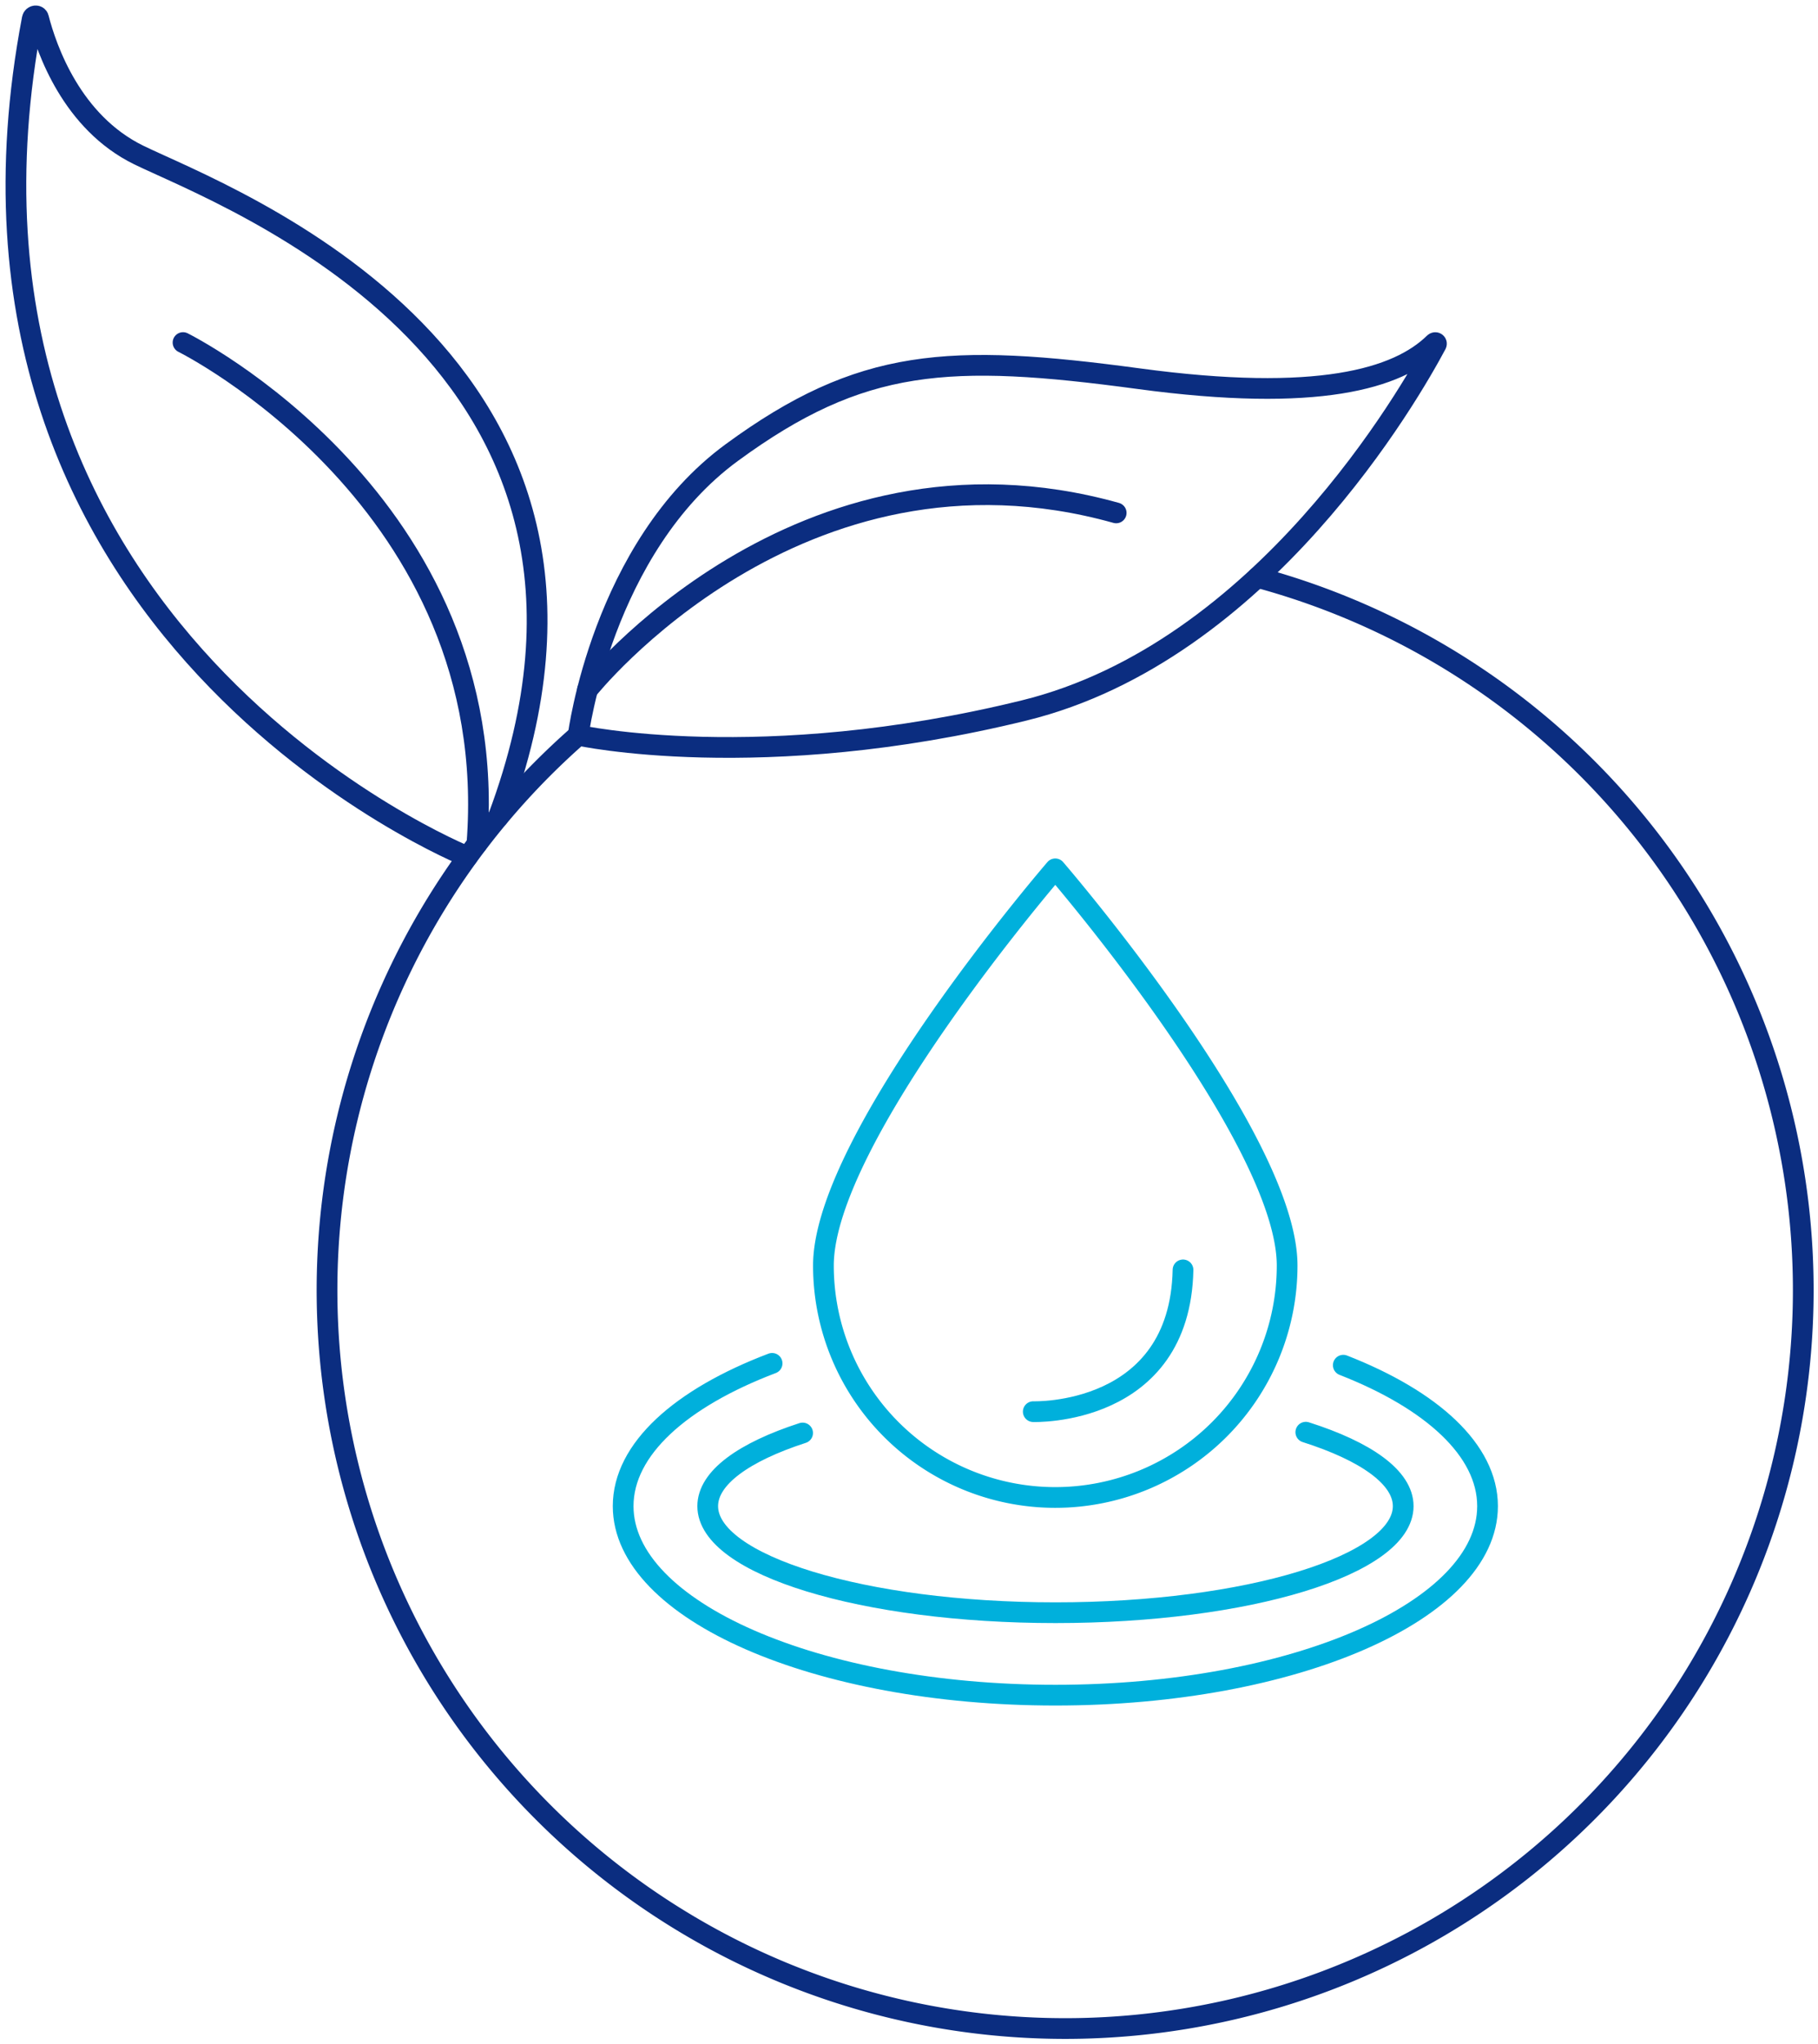 <svg xmlns="http://www.w3.org/2000/svg" xmlns:xlink="http://www.w3.org/1999/xlink" width="87.727" height="98.595" viewBox="0 0 87.727 98.595">
  <defs>
    <clipPath id="clip-path">
      <path id="Path_11137" data-name="Path 11137" d="M0,34.193H87.727V-64.4H0Z" transform="translate(0 64.402)" fill="none"/>
    </clipPath>
  </defs>
  <g id="Group_10468" data-name="Group 10468" transform="translate(0 64.402)">
    <g id="Group_10467" data-name="Group 10467" transform="translate(0 -64.402)" clip-path="url(#clip-path)">
      <g id="Group_10458" data-name="Group 10458" transform="translate(15.777 27.854)">
        <path id="Path_11128" data-name="Path 11128" d="M15.573,0A35.618,35.618,0,1,1-17.2,7.613" transform="translate(29.331)" fill="none" stroke="#0b2d80" stroke-linecap="round" stroke-linejoin="round" stroke-width="1"/>
      </g>
      <g id="Group_10459" data-name="Group 10459" transform="translate(27.901 16.527)">
        <path id="Path_11129" data-name="Path 11129" d="M0,6.569S1.154-2.483,7.41-7.067s10.475-4.8,19.642-3.564c8.644,1.167,12.5,0,14.255-1.719.052-.052.133-.006.1.06C40.164-9.956,33.05,2.541,21.522,5.373,8.792,8.5,0,6.569,0,6.569Z" transform="translate(0 12.373)" fill="none" stroke="#0b2d80" stroke-linecap="round" stroke-linejoin="round" stroke-width="1"/>
      </g>
      <g id="Group_10460" data-name="Group 10460" transform="translate(28.348 23.864)">
        <path id="Path_11130" data-name="Path 11130" d="M0,3.265S10.164-9.562,25.513-5.27" transform="translate(0 6.149)" fill="none" stroke="#0b2d80" stroke-linecap="round" stroke-linejoin="round" stroke-width="1"/>
      </g>
      <g id="Group_10461" data-name="Group 10461" transform="translate(0.765 0.765)">
        <path id="Path_11131" data-name="Path 11131" d="M7.558,14.068s-26.667-10.733-21-40.432c.031-.156.263-.184.3-.029.389,1.513,1.612,5.034,4.839,6.611,4.172,2.036,25.6,9.865,17.346,31.945" transform="translate(14.235 26.496)" fill="none" stroke="#0b2d80" stroke-linecap="round" stroke-linejoin="round" stroke-width="1"/>
      </g>
      <g id="Group_10462" data-name="Group 10462" transform="translate(8.832 16.526)">
        <path id="Path_11132" data-name="Path 11132" d="M0,0S15.462,7.67,14.181,24.189" fill="none" stroke="#0b2d80" stroke-linecap="round" stroke-linejoin="round" stroke-width="1"/>
      </g>
      <g id="Group_10463" data-name="Group 10463" transform="translate(39.734 41.911)">
        <path id="Path_11133" data-name="Path 11133" d="M7.76,6.638A11.188,11.188,0,0,1-3.428,17.826,11.188,11.188,0,0,1-14.616,6.638C-14.616.459-3.428-12.5-3.428-12.5S7.76.459,7.76,6.638Z" transform="translate(14.616 12.503)" fill="none" stroke="#00b0dc" stroke-linecap="round" stroke-linejoin="round" stroke-width="1"/>
      </g>
      <g id="Group_10464" data-name="Group 10464" transform="translate(34.147 69.091)">
        <path id="Path_11134" data-name="Path 11134" d="M10.01,0c2.907.925,4.7,2.182,4.7,3.567,0,2.838-7.512,5.141-16.779,5.141s-16.781-2.3-16.781-5.141c0-1.367,1.741-2.609,4.579-3.529" transform="translate(18.854)" fill="none" stroke="#00b0dc" stroke-linecap="round" stroke-linejoin="round" stroke-width="1"/>
      </g>
      <g id="Group_10465" data-name="Group 10465" transform="translate(30.074 65.77)">
        <path id="Path_11135" data-name="Path 11135" d="M12.05.031c4.271,1.67,6.961,4.1,6.961,6.8,0,5.035-9.337,9.118-20.854,9.118S-22.7,11.865-22.7,6.83c0-2.75,2.785-5.216,7.188-6.888" transform="translate(22.696 0.058)" fill="none" stroke="#00b0dc" stroke-linecap="round" stroke-linejoin="round" stroke-width="1"/>
      </g>
      <g id="Group_10466" data-name="Group 10466" transform="translate(49.86 61.261)">
        <path id="Path_11136" data-name="Path 11136" d="M0,2.372s7.081.242,7.226-6.839" transform="translate(0 4.467)" fill="none" stroke="#00b0dc" stroke-linecap="round" stroke-linejoin="round" stroke-width="1"/>
      </g>
    </g>
  </g>
</svg>
